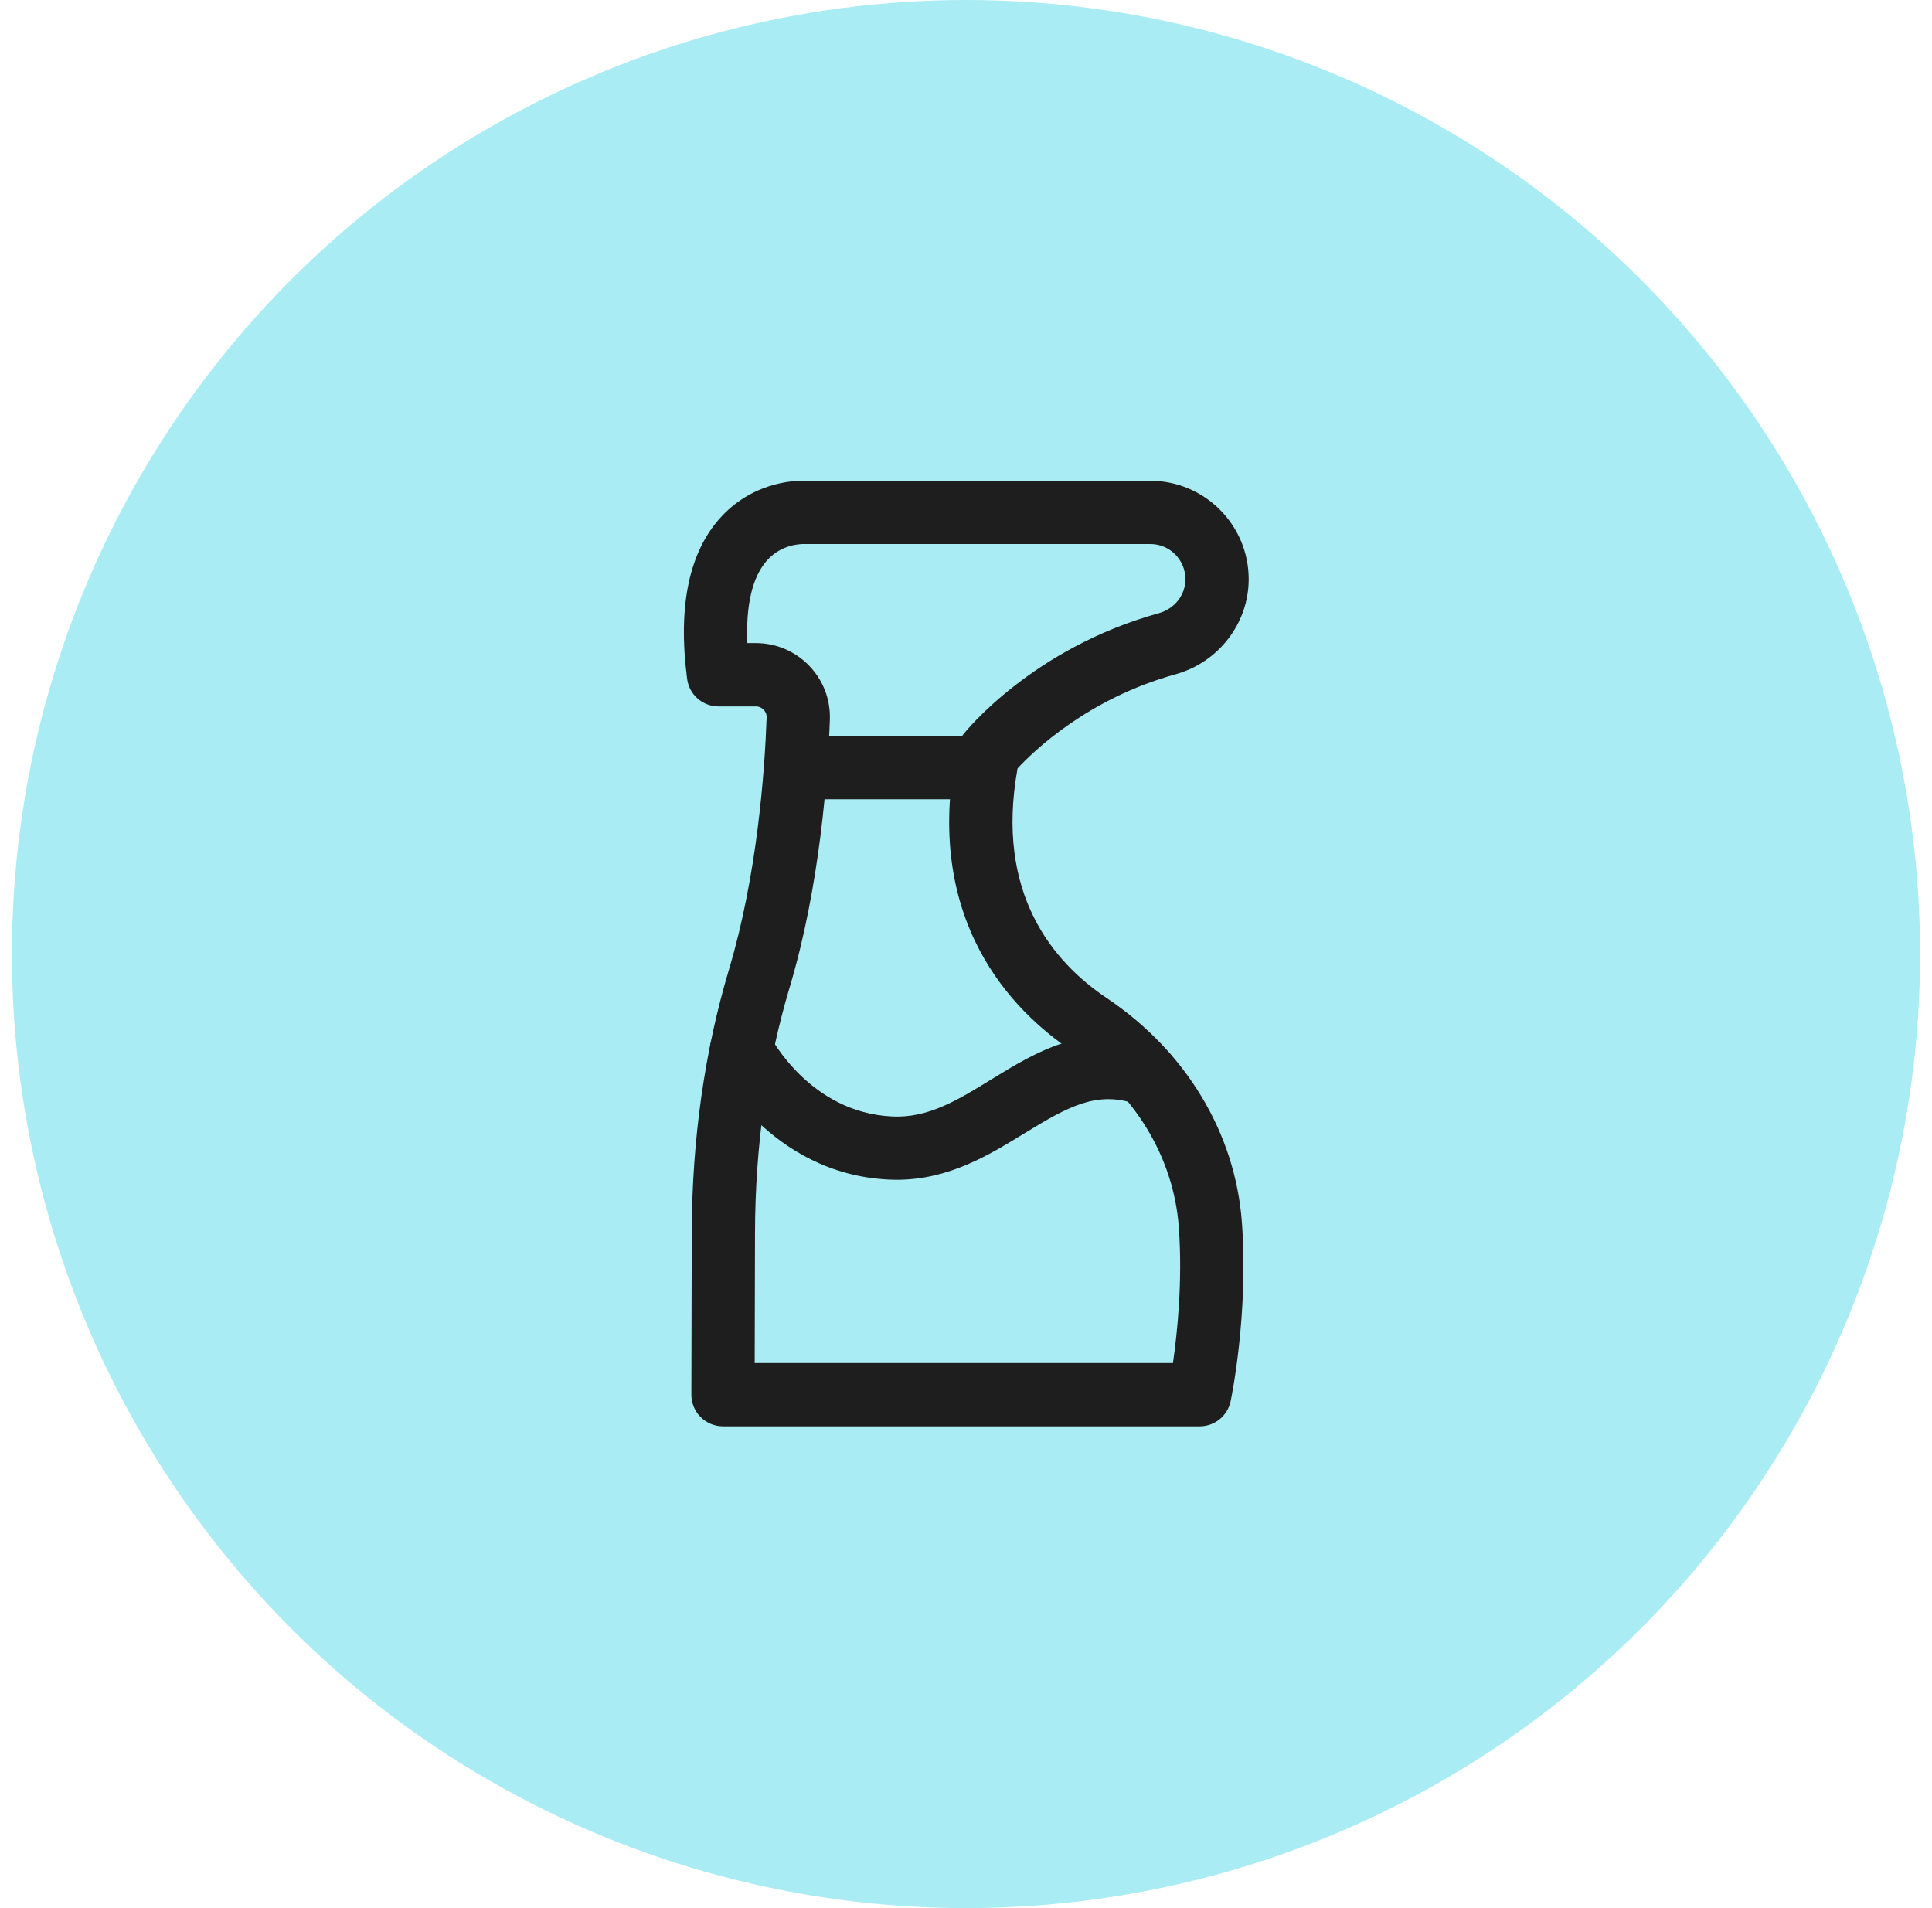 <svg width="81" height="80" viewBox="0 0 81 80" fill="none" xmlns="http://www.w3.org/2000/svg">
<circle cx="40.5" cy="40" r="40" fill="#AAECF3"/>
<g clip-path="url(#clip0_31_21569)">
<g clip-path="url(#clip1_31_21569)">
<path d="M50.297 59.801H30.313C29.961 59.801 29.623 59.661 29.374 59.412C29.124 59.162 28.985 58.824 28.986 58.472L29.002 51.667C29.012 47.787 29.538 44.076 30.566 40.637C31.749 36.681 32.061 32.328 32.142 30.085C32.148 29.926 32.077 29.818 32.017 29.756C31.967 29.704 31.857 29.617 31.687 29.617H30.123C29.456 29.617 28.894 29.123 28.808 28.463C28.409 25.402 28.893 23.112 30.248 21.657C31.708 20.089 33.571 20.149 33.772 20.161L48.226 20.158C50.501 20.158 52.352 22.008 52.352 24.284C52.352 26.131 51.09 27.77 49.284 28.27C45.596 29.292 43.319 31.506 42.662 32.216C41.709 37.452 44.149 40.336 46.393 41.84C49.725 44.074 51.794 47.508 52.068 51.261C52.348 55.102 51.626 58.6 51.595 58.747C51.466 59.362 50.925 59.801 50.297 59.801ZM31.642 57.148H49.176C49.356 55.905 49.587 53.721 49.422 51.453C49.208 48.519 47.566 45.818 44.916 44.042C42.487 42.414 38.635 38.599 40.129 31.342C40.17 31.139 40.259 30.947 40.389 30.785C40.506 30.638 43.304 27.173 48.576 25.712C49.248 25.525 49.699 24.951 49.699 24.282C49.699 23.469 49.038 22.809 48.226 22.809H33.695C33.603 22.813 32.785 22.799 32.162 23.491C31.545 24.178 31.264 25.367 31.334 26.962H31.686C32.538 26.962 33.333 27.3 33.925 27.912C34.515 28.523 34.822 29.328 34.792 30.178C34.707 32.548 34.374 37.157 33.107 41.395C32.152 44.589 31.663 48.047 31.654 51.672L31.641 57.147L31.642 57.148Z" fill="#1E1E1E"/>
<path d="M40.446 33.51H33.695C32.963 33.51 32.369 32.916 32.369 32.184C32.369 31.452 32.963 30.858 33.695 30.858H40.446C41.178 30.858 41.772 31.452 41.772 32.184C41.772 32.916 41.178 33.51 40.446 33.51Z" fill="#1E1E1E"/>
<path d="M37.592 49.465C37.481 49.465 37.369 49.462 37.256 49.456C32.289 49.217 30.001 44.805 29.906 44.618C29.574 43.964 29.836 43.167 30.49 42.836C31.143 42.504 31.937 42.764 32.27 43.415C32.341 43.551 33.985 46.643 37.384 46.808C38.921 46.897 40.202 46.091 41.567 45.253C43.447 44.099 45.58 42.789 48.462 43.772C49.155 44.009 49.527 44.762 49.29 45.455C49.053 46.148 48.301 46.519 47.607 46.283C45.984 45.73 44.783 46.391 42.955 47.513C41.459 48.431 39.775 49.465 37.593 49.465H37.592Z" fill="#1E1E1E"/>
</g>
</g>
<defs>
<clipPath id="clip0_31_21569">
<rect width="48" height="48" fill="white" transform="translate(16.5 16)"/>
</clipPath>
<clipPath id="clip1_31_21569">
<rect width="48" height="48" fill="white" transform="translate(16.5 16)"/>
</clipPath>
</defs>
</svg>
